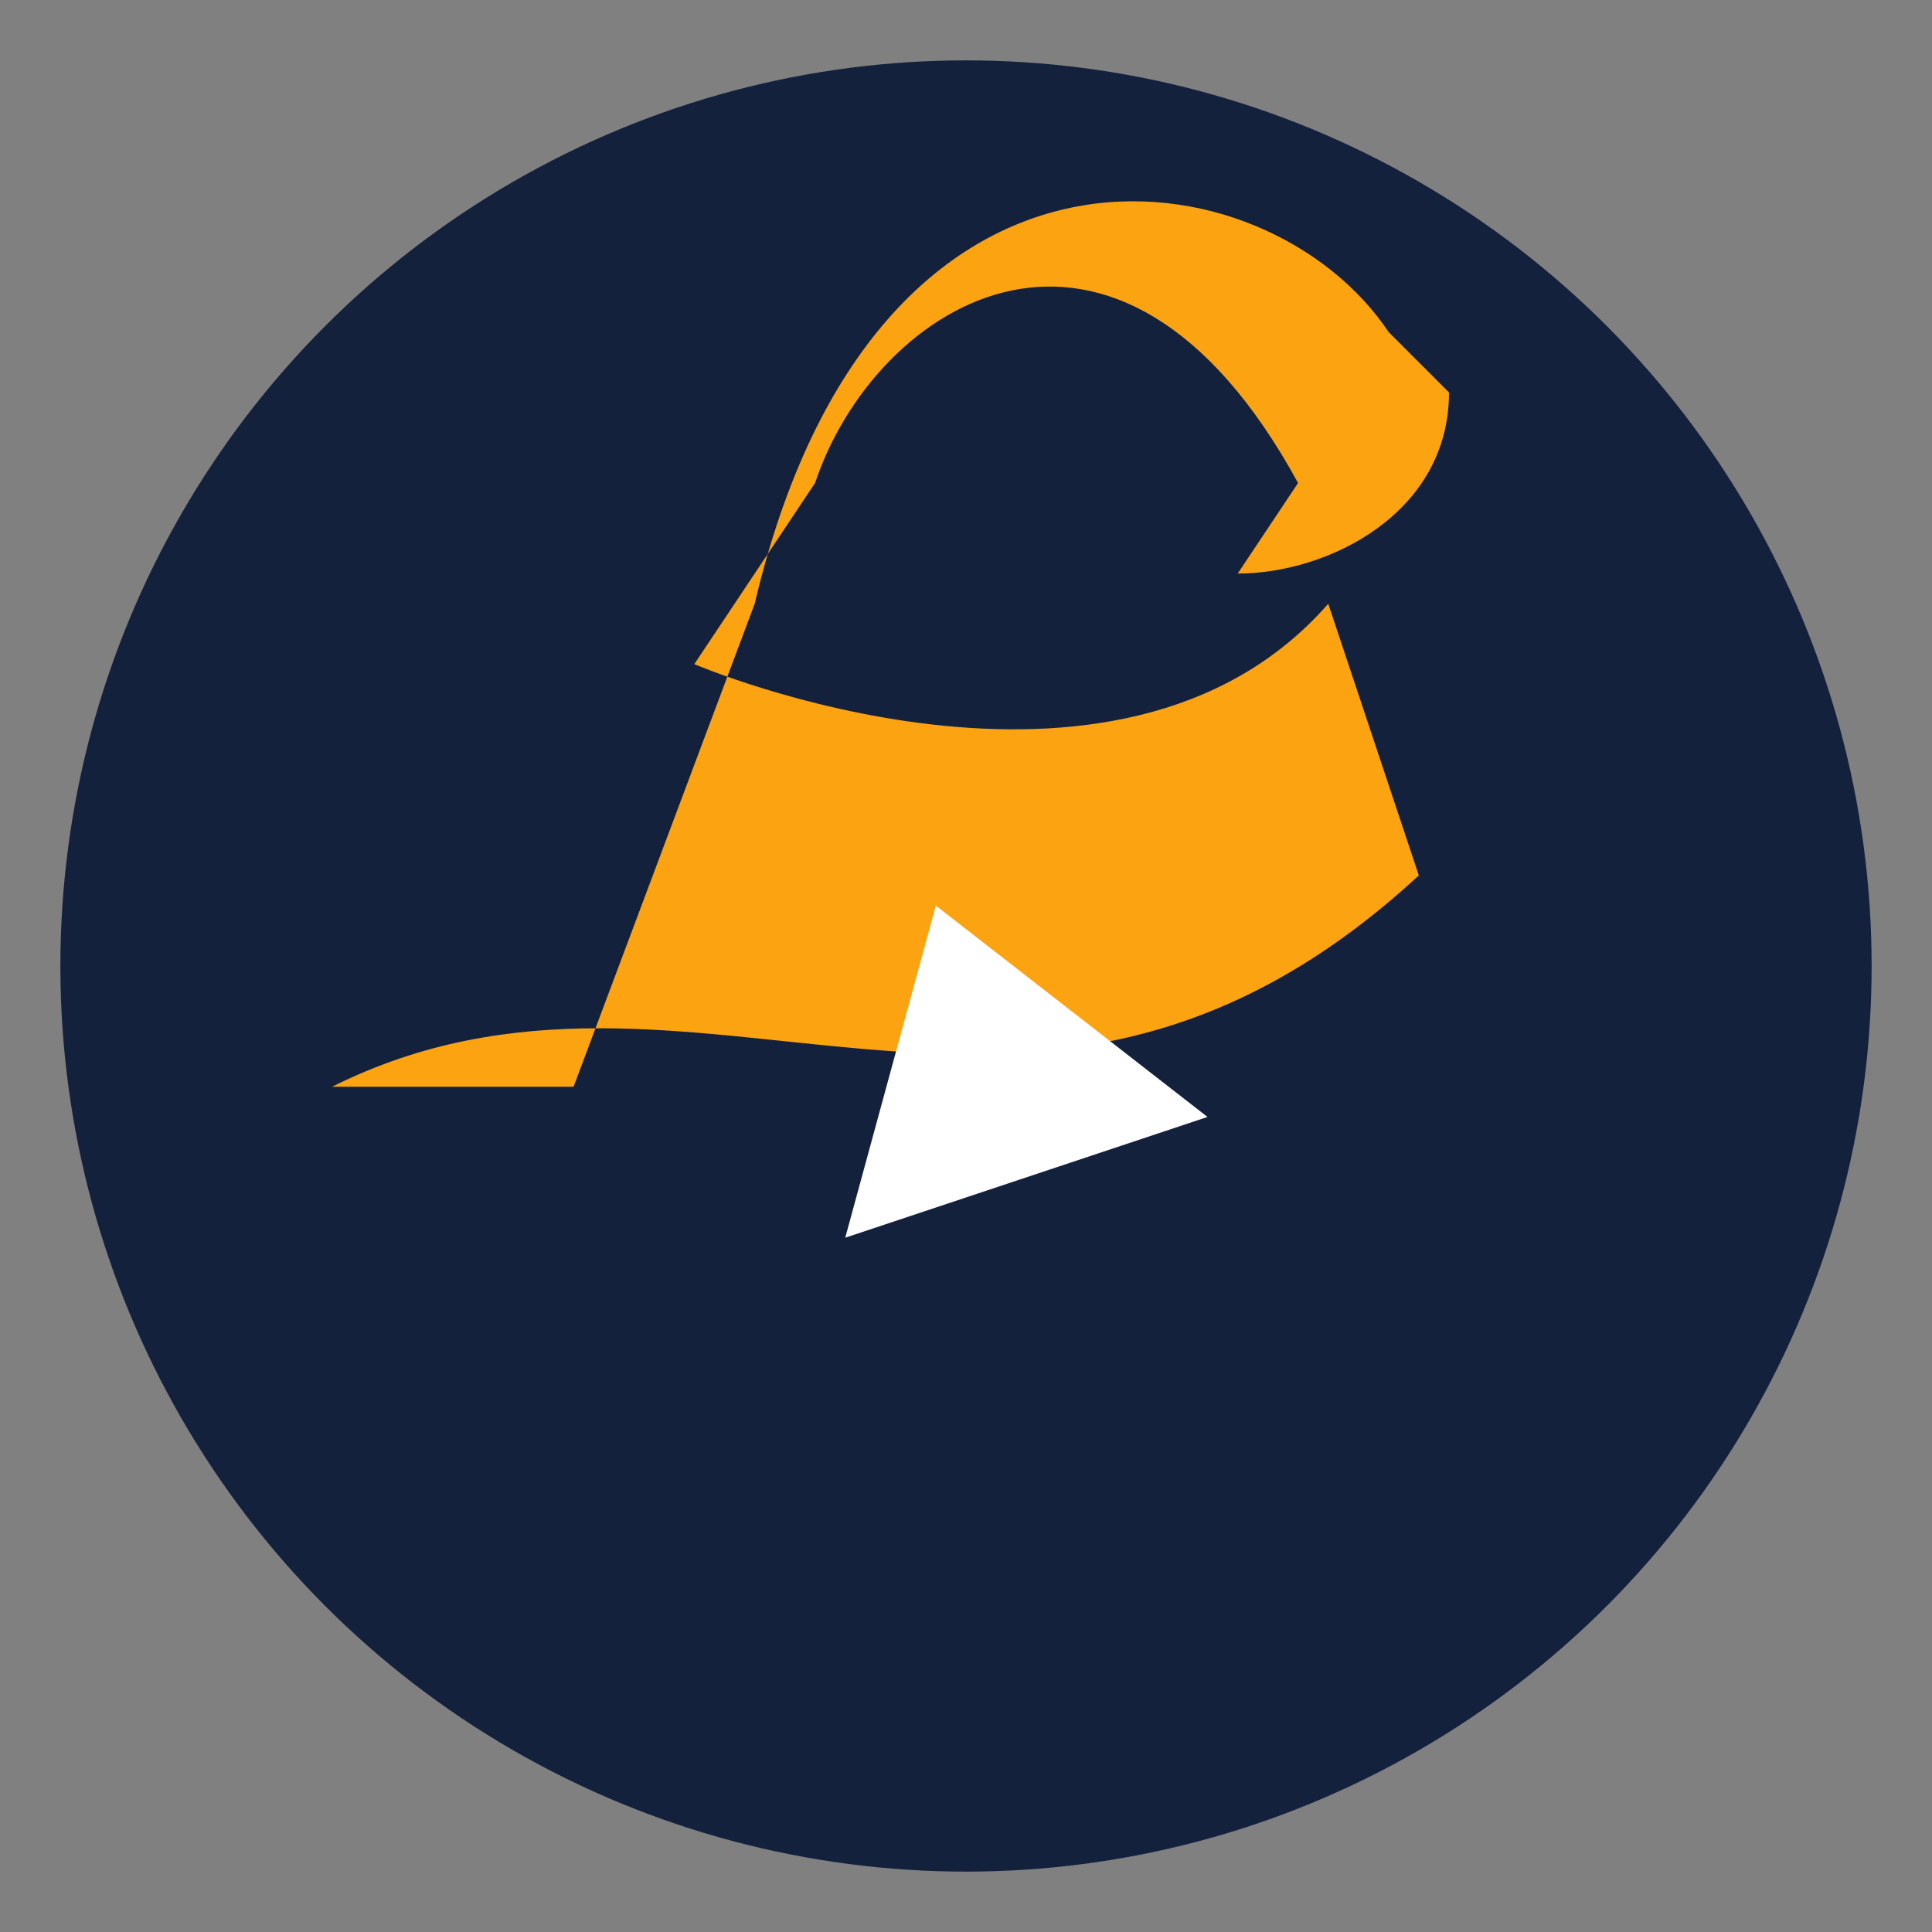 <?xml version="1.0" encoding="UTF-8"?>
<svg xmlns="http://www.w3.org/2000/svg" width="64" height="64" viewBox="0 0 64 64"><rect x="0" y="0" width="64" height="64" fill="#808080" stroke="none"/><circle cx="32" cy="32" r="30" fill="#14213D"/><path d="M11 36c12-6 23 5 36-7l-3-9c-7 8-21 2-21 2l4-6c2-6 10-11 16 0l-2 3c3 0 7-2 7-6l-2-2c-4-6-17-8-21 9l-6 16z" fill="#FCA311"/><path d="M31 30l9 7-12 4z" fill="#FFF"/></svg>